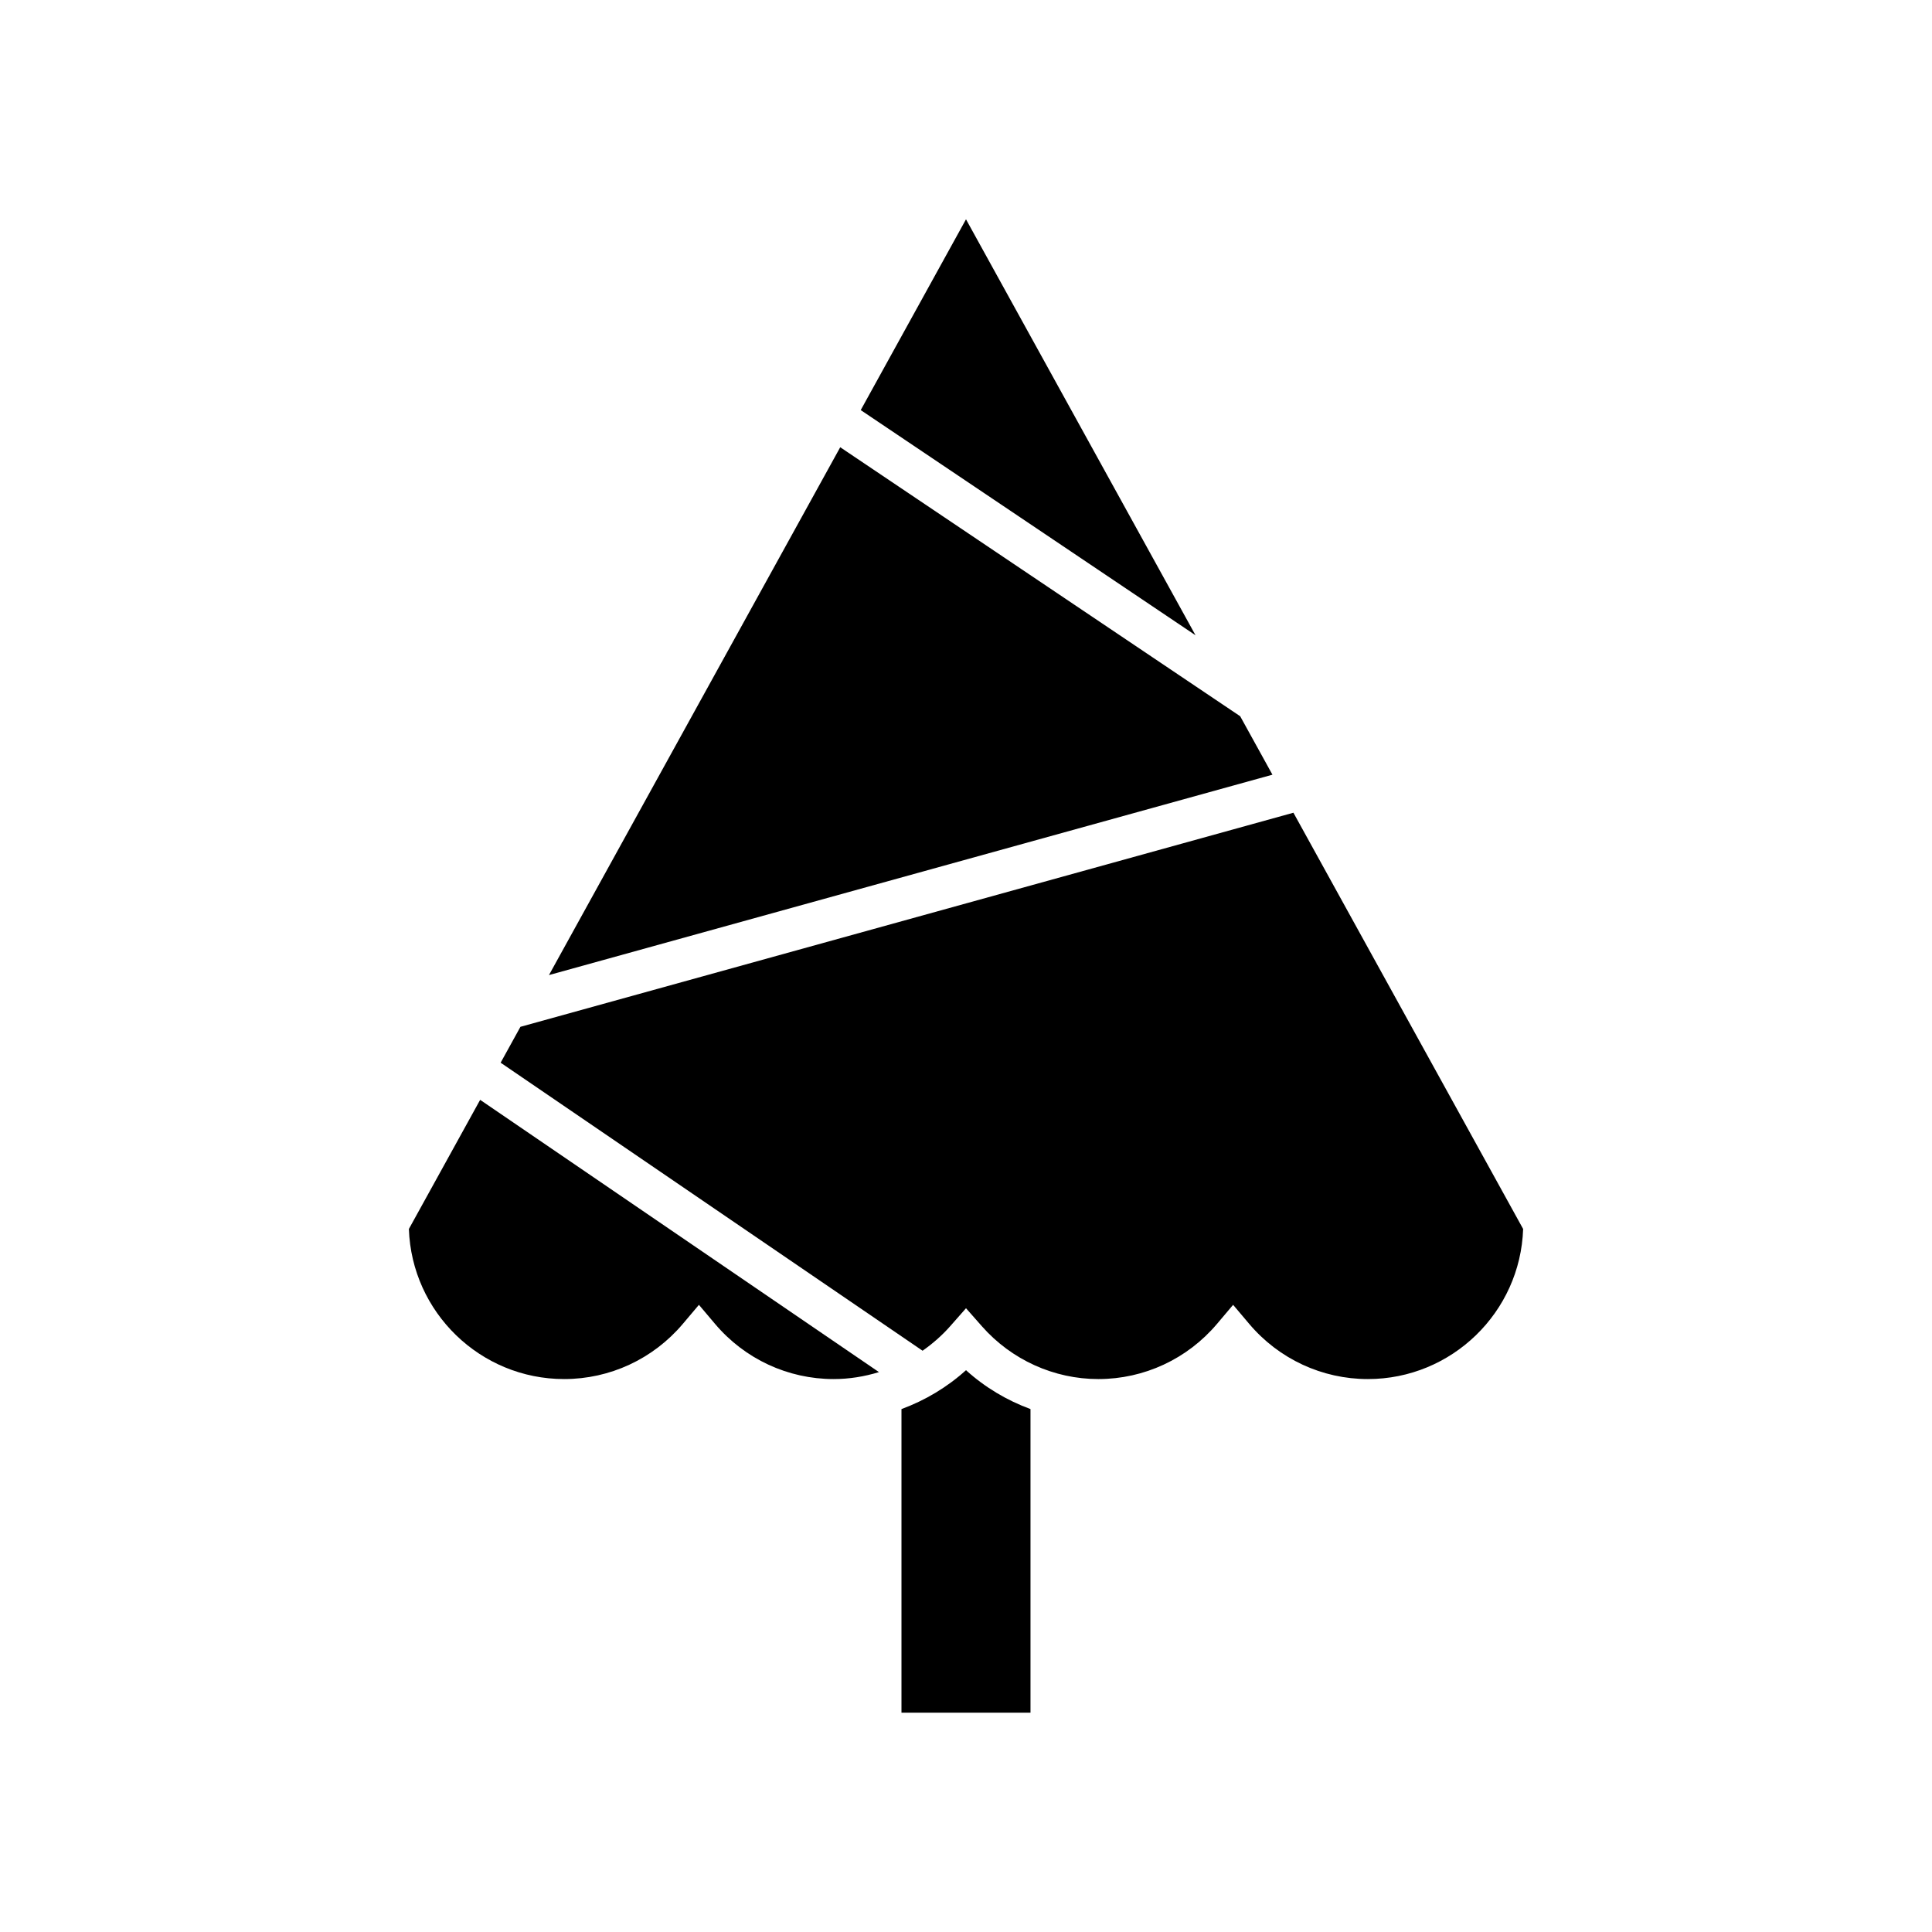 <?xml version="1.0" encoding="UTF-8"?>
<!-- Uploaded to: ICON Repo, www.svgrepo.com, Generator: ICON Repo Mixer Tools -->
<svg fill="#000000" width="800px" height="800px" version="1.1" viewBox="144 144 512 512" xmlns="http://www.w3.org/2000/svg">
 <g>
  <path d="m382.9 517.42v80.453h34.191v-80.453c-6.262-2.305-12.082-5.769-17.094-10.305-5.016 4.535-10.836 8-17.098 10.305z"/>
  <path d="m400 202.12-27.898 50.559 88.723 59.672z"/>
  <path d="m472.66 333.81-105.99-71.285-77.188 139.88 191.73-53.102z"/>
  <path d="m486.77 359.38-204.85 56.738-5.246 9.508 111.82 76.332c2.652-1.863 5.125-4.012 7.309-6.492l4.199-4.769 4.203 4.766c7.84 8.898 19.094 14.004 30.871 14.004 12.121 0 23.582-5.328 31.438-14.617l4.273-5.055 4.273 5.055c7.856 9.293 19.312 14.617 31.438 14.617 22.234 0 40.414-17.719 41.148-39.777z"/>
  <path d="m252.36 469.69c0.738 22.059 18.914 39.777 41.152 39.777 12.121 0 23.582-5.328 31.438-14.617l4.273-5.055 4.273 5.055c7.856 9.293 19.312 14.617 31.434 14.617 4.109 0 8.145-0.656 12.004-1.844l-105.69-72.152z"/>
 </g>
</svg>
